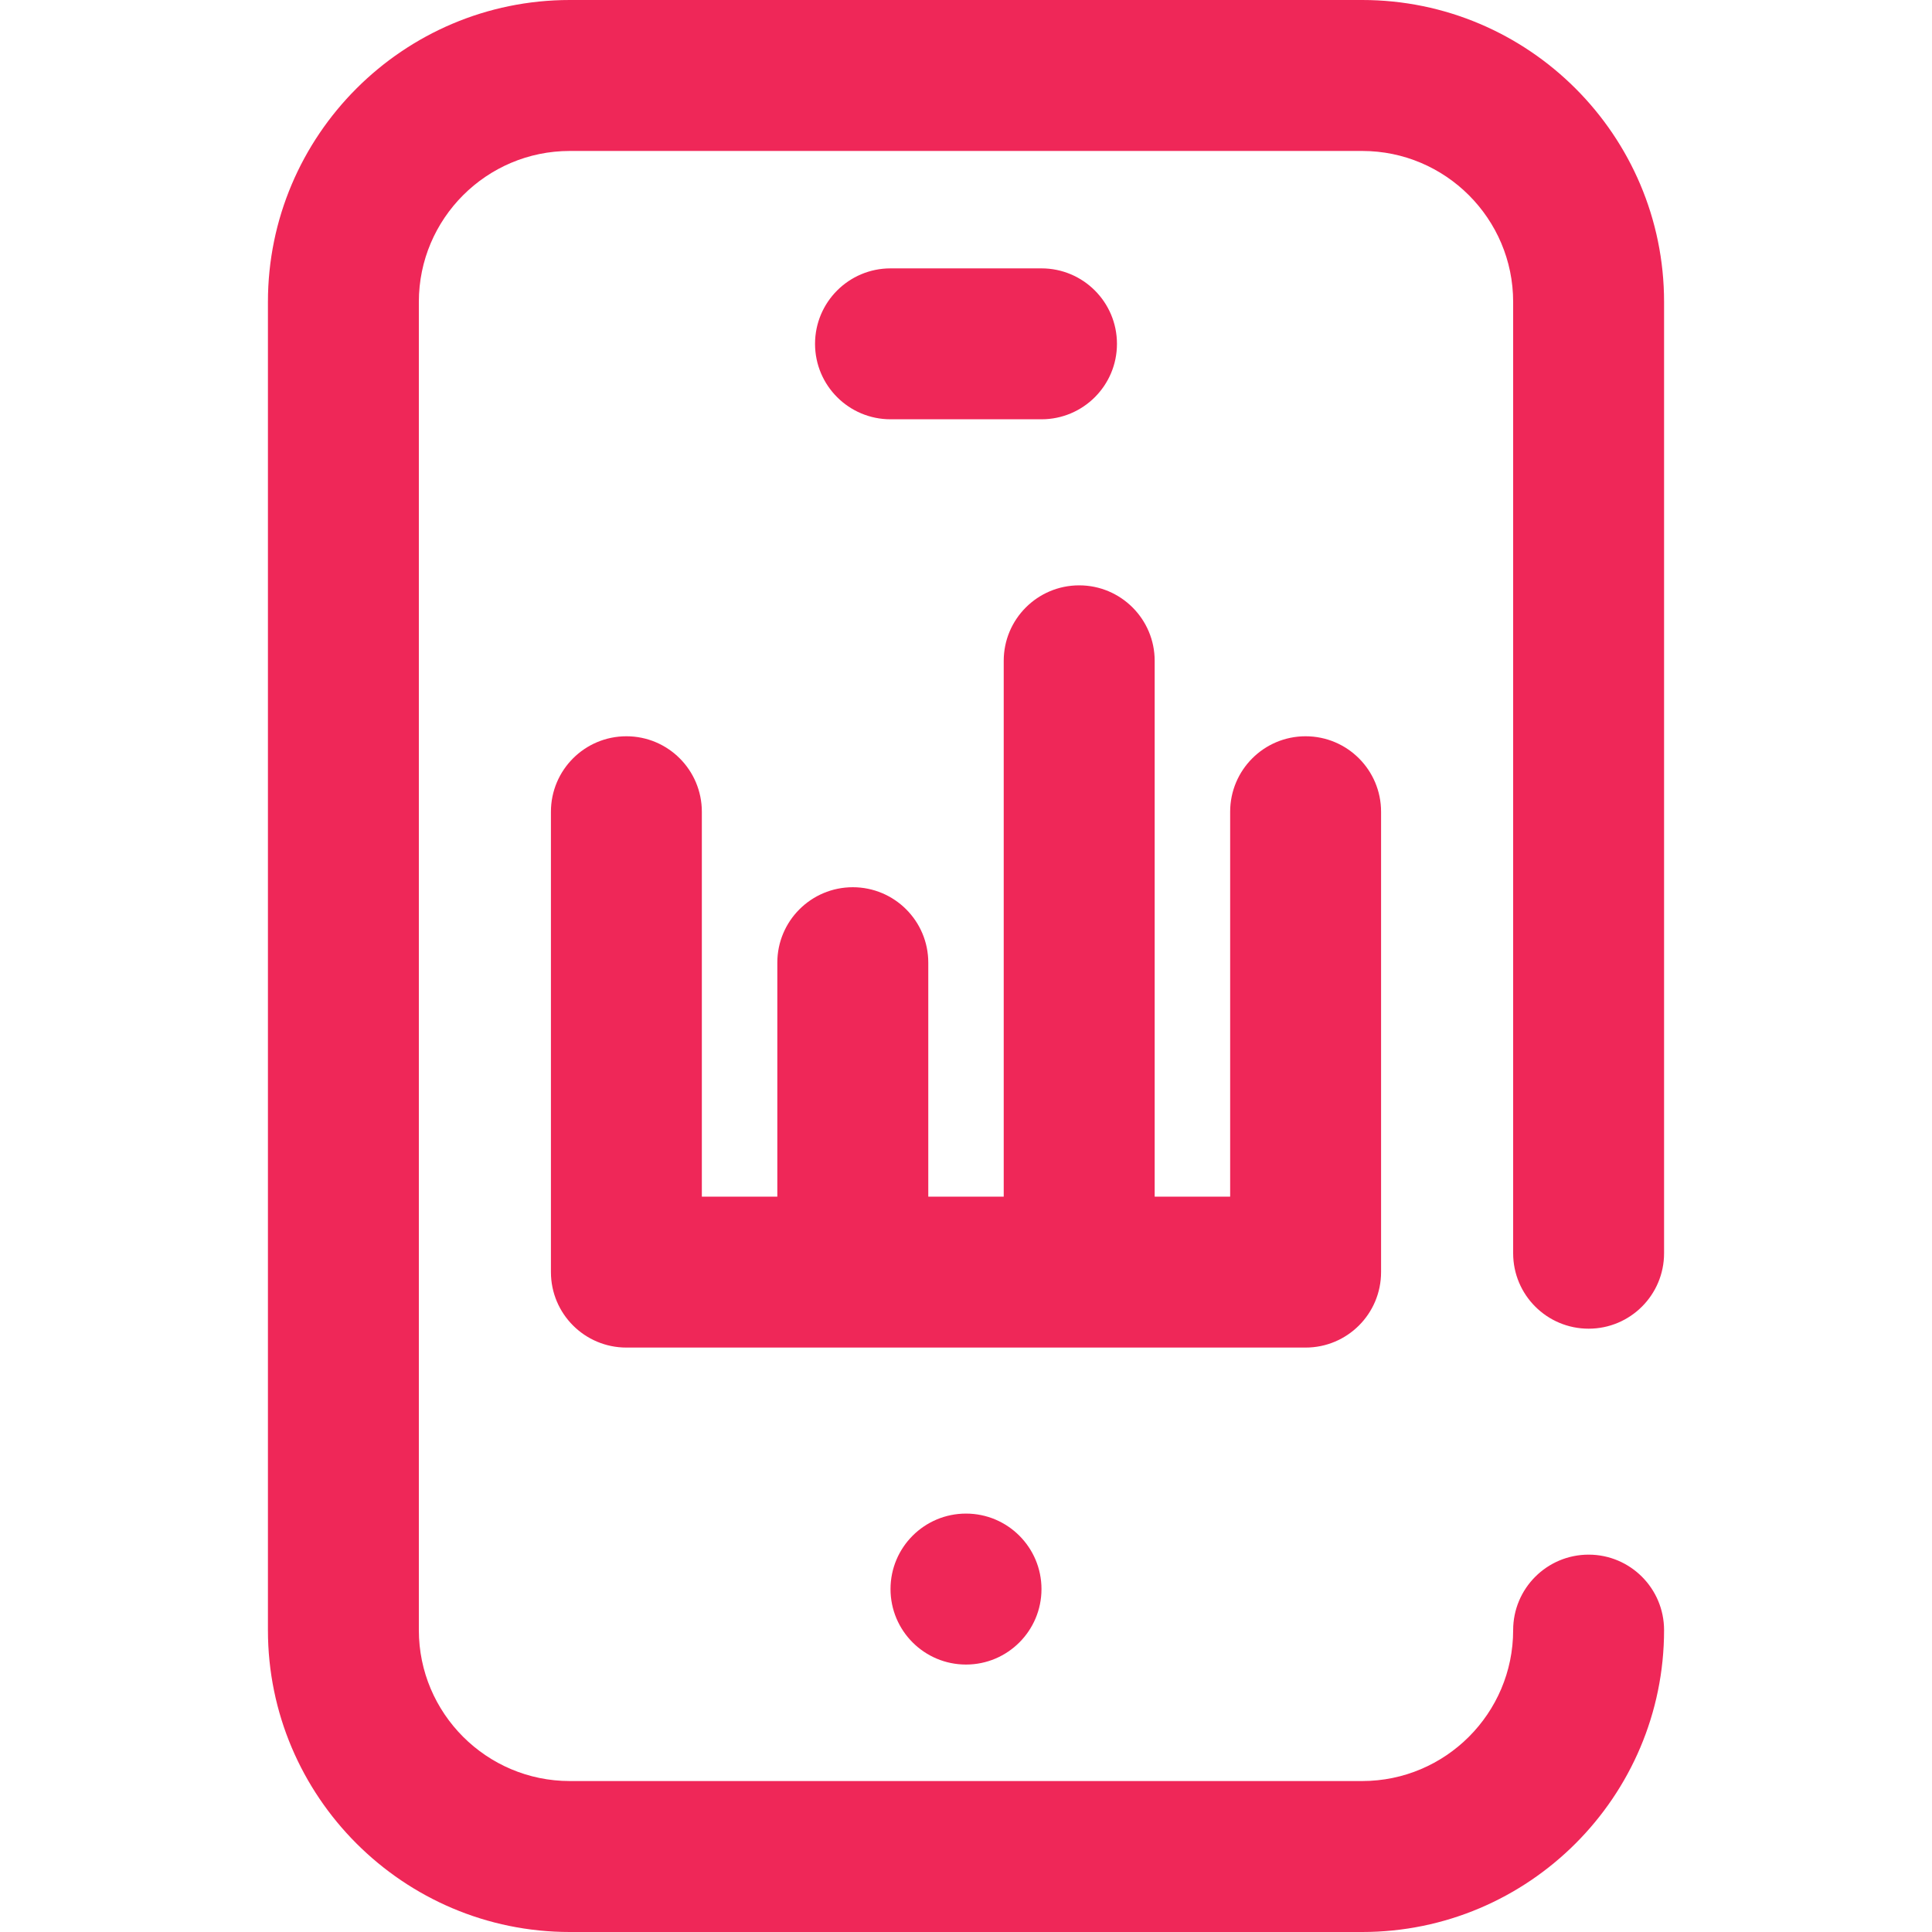 <svg xmlns="http://www.w3.org/2000/svg" width="44" height="44" viewBox="0 0 44 44" fill="none"><path d="M34.461 28.542V6.875C34.461 4.98 32.919 3.438 31.023 3.438H12.977C11.081 3.438 9.539 4.98 9.539 6.875V37.125C9.539 39.02 11.081 40.562 12.977 40.562H31.023C32.919 40.562 34.461 39.02 34.461 37.125C34.461 36.176 35.23 35.406 36.18 35.406C37.129 35.406 37.898 36.176 37.898 37.125C37.898 40.916 34.814 44 31.023 44H12.977C9.186 44 6.102 40.916 6.102 37.125V6.875C6.102 3.084 9.186 0 12.977 0H31.023C34.814 0 37.898 3.084 37.898 6.875V28.542C37.898 29.491 37.129 30.26 36.18 30.26C35.23 30.26 34.461 29.491 34.461 28.542ZM20.281 36.19C20.281 37.139 21.051 37.909 22 37.909C22.949 37.909 23.719 37.139 23.719 36.19C23.719 35.241 22.949 34.471 22 34.471C21.051 34.471 20.281 35.241 20.281 36.19ZM23.719 9.549C24.668 9.549 25.438 8.78 25.438 7.831C25.438 6.881 24.668 6.112 23.719 6.112H20.281C19.332 6.112 18.562 6.881 18.562 7.831C18.562 8.78 19.332 9.549 20.281 9.549H23.719ZM29.734 30.69C30.684 30.69 31.453 29.921 31.453 28.971V18.487C31.453 17.538 30.684 16.768 29.734 16.768C28.785 16.768 28.016 17.538 28.016 18.487V27.253H26.297V15.05C26.297 14.1 25.527 13.331 24.578 13.331C23.629 13.331 22.859 14.1 22.859 15.05V27.253H21.141V21.924C21.141 20.975 20.371 20.206 19.422 20.206C18.473 20.206 17.703 20.975 17.703 21.924V27.253H15.984V18.487C15.984 17.538 15.215 16.768 14.266 16.768C13.316 16.768 12.547 17.538 12.547 18.487V28.971C12.547 29.921 13.316 30.69 14.266 30.69H29.734Z" fill="#EF2758"></path></svg>
